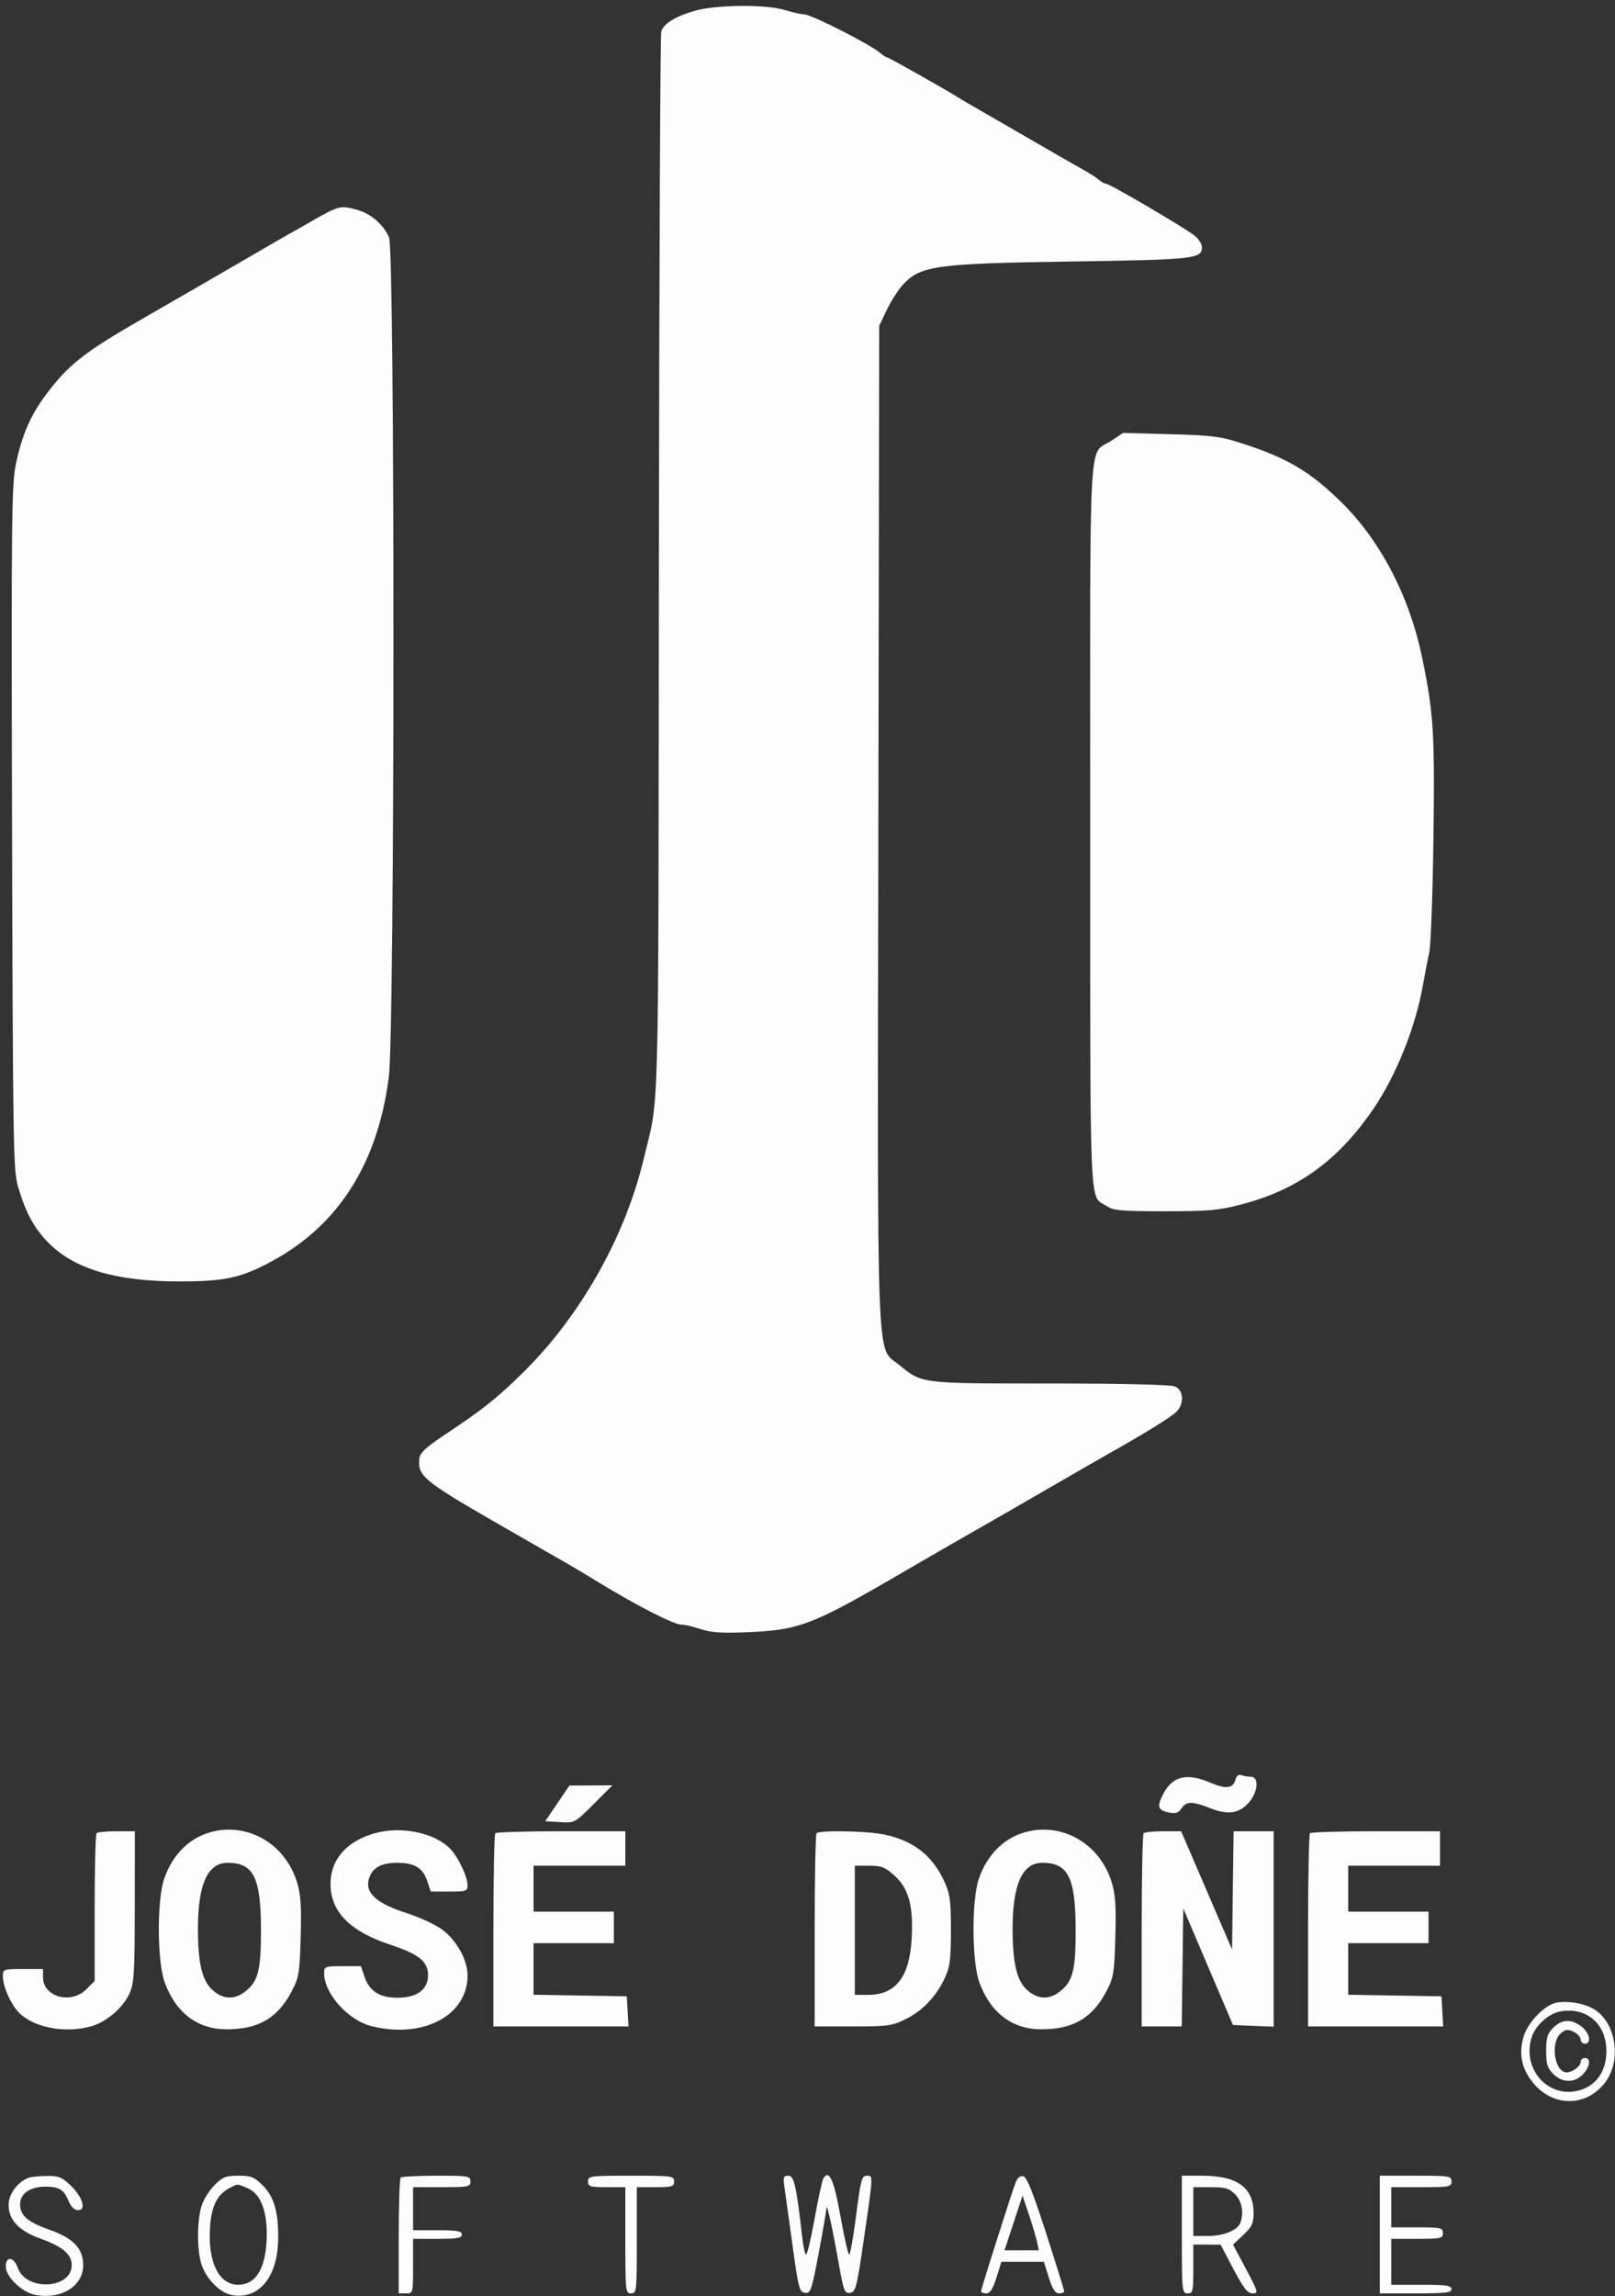 <svg xmlns="http://www.w3.org/2000/svg" width="563" height="800" viewBox="0 0 563 800"><rect x="0" y="0" width="563" height="800" fill="#333333" stroke="none"/><path d="M 241.925 3.831 C 235.231 5.835, 231.376 8.240, 230.517 10.948 C 230.167 12.049, 229.796 95.873, 229.691 197.225 C 229.483 398.139, 229.935 380.620, 224.355 403.932 C 217.876 430.999, 202.283 458.552, 182.324 478.203 C 173.375 487.013, 168.308 491.048, 155.558 499.516 C 148.369 504.290, 146.436 506.082, 146.190 508.200 C 145.505 514.092, 147.781 516.006, 172.179 530.063 C 185.006 537.453, 196.400 543.990, 197.500 544.589 C 198.600 545.188, 203.775 548.285, 209 551.471 C 222.143 559.484, 234.920 566, 237.490 566 C 238.674 566, 241.709 566.704, 244.234 567.564 C 247.680 568.738, 251.525 569.020, 259.662 568.693 C 278.835 567.923, 282.786 566.411, 315.500 547.330 C 322.100 543.481, 332.225 537.641, 338 534.354 C 343.775 531.066, 356.150 523.947, 365.500 518.534 C 374.850 513.121, 384.075 507.810, 386 506.733 C 398.664 499.643, 408.750 493.403, 410.250 491.730 C 412.965 488.703, 412.541 484.156, 409.435 482.975 C 407.920 482.399, 390.101 482, 365.903 482 C 320.669 482, 321.491 482.102, 313.447 475.510 C 305.354 468.879, 305.872 482.382, 306.205 286.500 L 306.500 113.500 309.123 108 C 310.566 104.975, 313.059 101.062, 314.663 99.305 C 320.847 92.532, 325.995 91.815, 373.500 91.109 C 416.222 90.474, 419 90.171, 419 86.139 C 419 85.154, 417.988 83.442, 416.750 82.334 C 414.196 80.047, 386.872 64, 385.532 64 C 385.051 64, 383.947 63.383, 383.079 62.630 C 382.210 61.876, 379.475 60.140, 377 58.771 C 374.525 57.402, 366.875 53.015, 360 49.021 C 353.125 45.028, 344.800 40.219, 341.500 38.336 C 338.200 36.452, 334.825 34.478, 334 33.949 C 330.049 31.414, 309.818 20, 309.275 20 C 308.935 20, 307.947 19.380, 307.079 18.622 C 303.532 15.527, 282.830 5.005, 280.255 4.989 C 279.290 4.983, 276.291 4.308, 273.591 3.489 C 266.867 1.449, 249.247 1.640, 241.925 3.831 M 109 76.851 C 97.764 83.216, 95.702 84.402, 79.936 93.567 C 72.546 97.863, 59.525 105.381, 51 110.274 C 29.098 122.844, 23.903 126.909, 15.783 137.829 C 10.613 144.782, 7.652 151.648, 5.577 161.500 C 4.040 168.795, 3.919 179.985, 4.203 288.500 C 4.494 399.283, 4.638 407.914, 6.300 413.500 C 9.034 422.686, 11.972 428.057, 17.038 433.128 C 26.027 442.127, 40.402 446.382, 62 446.436 C 78.364 446.477, 83.933 445.274, 94.922 439.325 C 118.088 426.785, 131.780 405.125, 135.560 375.038 C 137.655 358.362, 137.714 87.604, 135.623 82.718 C 133.714 78.255, 129.242 74.388, 124.500 73.099 C 118.646 71.507, 118.277 71.596, 109 76.851 M 387.500 153.506 C 379.269 159.022, 380.043 145.091, 380.054 287.500 C 380.064 426.076, 379.639 416.144, 385.734 420.163 C 388.145 421.753, 390.751 421.988, 406.053 421.993 C 421.265 421.999, 424.809 421.687, 432.625 419.650 C 452.552 414.459, 466.604 404.261, 478.994 386 C 486.749 374.572, 493.508 357.662, 495.983 343.500 C 496.656 339.650, 497.666 334.475, 498.229 332 C 498.791 329.525, 499.459 311.379, 499.713 291.675 C 500.181 255.312, 499.770 248.686, 495.852 229.500 C 491.443 207.911, 481.256 188.315, 467.393 174.760 C 456.599 164.205, 448.756 159.585, 432.920 154.450 C 425.514 152.048, 422.513 151.666, 408 151.272 L 391.500 150.825 387.500 153.506 M 430.726 619.938 C 429.902 623.093, 427.423 623.428, 422.045 621.115 C 413.781 617.560, 408.733 618.748, 405.494 625.011 C 403.264 629.324, 403.635 630.676, 407.250 631.410 C 409.855 631.939, 410.772 631.666, 411.872 630.035 C 413.588 627.489, 415.602 627.478, 421.945 629.979 C 428.160 632.428, 432.162 631.784, 435.520 627.794 C 438.595 624.140, 438.923 619, 436.082 619 C 435.027 619, 433.511 618.750, 432.713 618.443 C 431.808 618.096, 431.061 618.658, 430.726 619.938 M 194.283 628.286 L 190.065 634.500 195.215 634.809 C 200.359 635.117, 200.372 635.110, 206.923 628.559 L 213.481 622 205.991 622.036 L 198.500 622.072 194.283 628.286 M 75 637.926 C 66.727 639.620, 60.377 645.541, 57.258 654.468 C 54.648 661.939, 54.765 683.519, 57.455 690.771 C 61.378 701.347, 68.914 707.005, 79.066 706.994 C 90.193 706.983, 96.841 703.061, 101.786 693.590 C 104.211 688.946, 104.477 687.296, 104.818 674.758 C 105.117 663.763, 104.847 659.922, 103.469 655.540 C 99.485 642.874, 87.387 635.389, 75 637.926 M 131 638.603 C 120.386 641.443, 114.595 648.512, 115.280 657.791 C 115.940 666.713, 122.587 673.033, 136.012 677.504 C 145.976 680.822, 149.085 683.274, 149.217 687.917 C 149.362 693.041, 145.469 696, 138.579 696 C 132.254 696, 128.718 693.706, 126.995 688.484 L 125.845 685 119.422 685 C 113.217 685, 113 685.085, 113 687.532 C 113 694.527, 121.352 703.844, 129.451 705.883 C 147.439 710.413, 163 702.231, 163 688.244 C 163 682.901, 159.267 676.107, 154.253 672.326 C 151.918 670.565, 146.159 667.898, 141.456 666.400 C 131.596 663.259, 127.408 659.611, 128.474 655.092 C 129.460 650.913, 132.572 649, 138.388 649 C 144.580 649, 147.431 650.747, 149.001 655.503 L 150.155 659 156.578 659 C 162.578 659, 162.999 658.852, 162.978 656.750 C 162.949 653.727, 159.769 647.052, 156.965 644.125 C 151.665 638.594, 140.171 636.149, 131 638.603 M 359 637.926 C 350.727 639.620, 344.377 645.541, 341.258 654.468 C 338.648 661.939, 338.765 683.519, 341.455 690.771 C 345.378 701.347, 352.914 707.005, 363.066 706.994 C 374.193 706.983, 380.841 703.061, 385.786 693.590 C 388.211 688.946, 388.477 687.296, 388.818 674.758 C 389.117 663.763, 388.847 659.922, 387.469 655.540 C 383.485 642.874, 371.387 635.389, 359 637.926 M 33.667 638.667 C 33.300 639.033, 33 650.768, 33 664.744 L 33 690.154 30.077 693.077 C 24.758 698.396, 15 695.711, 15 688.927 L 15 686 8 686 C 1.176 686, 1 686.064, 1 688.532 C 1 691.909, 3.576 697.908, 6.298 700.868 C 11.387 706.404, 22.851 708.623, 32.078 705.859 C 37.303 704.293, 42.890 699.453, 45.107 694.571 C 46.753 690.946, 46.958 687.621, 46.978 664.250 L 47 638 40.667 638 C 37.183 638, 34.033 638.300, 33.667 638.667 M 172.667 638.667 C 172.300 639.033, 172 654.333, 172 672.667 L 172 706 195.552 706 L 219.105 706 218.802 700.750 L 218.500 695.500 202.250 695.225 L 186 694.950 186 685.975 L 186 677 200 677 L 214 677 214 671.500 L 214 666 200 666 L 186 666 186 658 L 186 650 202 650 L 218 650 218 644 L 218 638 195.667 638 C 183.383 638, 173.033 638.300, 172.667 638.667 M 284.667 638.667 C 284.300 639.033, 284 654.333, 284 672.667 L 284 706 297.304 706 C 309.583 706, 311.004 705.802, 315.759 703.433 C 321.715 700.465, 326.399 695.524, 329.394 689.051 C 331.165 685.223, 331.500 682.593, 331.500 672.500 C 331.500 662.092, 331.195 659.837, 329.199 655.500 C 325.002 646.381, 318.493 641.305, 308.201 639.123 C 302.460 637.906, 285.751 637.582, 284.667 638.667 M 398.667 638.667 C 398.300 639.033, 398 654.333, 398 672.667 L 398 706 404.980 706 L 411.959 706 412.230 685.444 L 412.500 664.887 421.163 685.194 L 429.825 705.500 436.913 705.794 L 444 706.088 444 672.044 L 444 638 437.020 638 L 430.041 638 429.770 658.598 L 429.500 679.196 420.625 658.598 L 411.751 638 405.542 638 C 402.127 638, 399.033 638.300, 398.667 638.667 M 456.667 638.667 C 456.300 639.033, 456 654.333, 456 672.667 L 456 706 479.552 706 L 503.105 706 502.802 700.750 L 502.500 695.500 486.250 695.225 L 470 694.950 470 685.975 L 470 677 484 677 L 498 677 498 671.500 L 498 666 484 666 L 470 666 470 658 L 470 650 486 650 L 502 650 502 644 L 502 638 479.667 638 C 467.383 638, 457.033 638.300, 456.667 638.667 M 73.519 651.574 C 70.551 654.777, 69 661.756, 69 671.913 C 69 683.868, 70.440 689.999, 74.011 693.250 C 77.687 696.596, 81.712 696.801, 85.486 693.832 C 90.019 690.266, 91.002 686.409, 90.978 672.282 C 90.947 654.212, 88.382 649, 79.518 649 C 76.921 649, 75.234 649.724, 73.519 651.574 M 357.519 651.574 C 354.551 654.777, 353 661.756, 353 671.913 C 353 683.868, 354.440 689.999, 358.011 693.250 C 361.687 696.596, 365.712 696.801, 369.486 693.832 C 374.019 690.266, 375.002 686.409, 374.978 672.282 C 374.947 654.212, 372.382 649, 363.518 649 C 360.921 649, 359.234 649.724, 357.519 651.574 M 298 672.500 L 298 695 302.596 695 C 312.198 695, 317.011 688.872, 317.800 675.641 C 318.481 664.233, 316.820 657.973, 311.940 653.565 C 308.526 650.480, 307.321 650, 302.997 650 L 298 650 298 672.500 M 542.719 697.690 C 538.508 698.370, 532.413 704.737, 531.022 709.909 C 529.588 715.245, 530.295 719.658, 533.298 724.114 C 539.992 734.048, 552.548 734.703, 559.578 725.486 C 565.460 717.775, 563.329 704.398, 555.499 699.881 C 552.111 697.927, 546.846 697.024, 542.719 697.690 M 544 700.752 C 539.854 701.463, 535.162 705.728, 533.903 709.930 C 530.330 721.856, 541.150 732.307, 552.264 727.663 C 557.168 725.614, 559.991 720.851, 559.996 714.618 C 560.004 705.123, 553.151 699.183, 544 700.752 M 541.455 706.455 C 539.434 708.475, 539 709.897, 539 714.500 C 539 719.103, 539.434 720.525, 541.455 722.545 C 544.604 725.695, 548.943 725.754, 551.826 722.686 C 554.332 720.017, 554.690 717, 552.500 717 C 551.675 717, 551 717.659, 551 718.465 C 551 719.899, 548.109 722, 546.137 722 C 541.962 722, 540.351 711.802, 544.004 708.496 C 545.660 706.998, 546.442 706.880, 548.504 707.820 C 549.877 708.445, 551 709.642, 551 710.479 C 551 711.315, 551.675 712, 552.500 712 C 554.925 712, 554.220 708.318, 551.365 706.073 C 547.870 703.323, 544.454 703.455, 541.455 706.455 M 10 758.704 C 6.199 760.087, 3 764.386, 3 768.110 C 3 773.459, 6.548 777.209, 14.216 779.967 C 21.814 782.699, 25 785.398, 25 789.102 C 25 797.557, 9.058 798.343, 6.160 790.030 C 4.839 786.241, 2 785.947, 2 789.600 C 2 793.201, 7.673 798.661, 12.321 799.532 C 21.368 801.230, 29 796.481, 29 789.154 C 29 783.423, 25.564 779.772, 17.489 776.921 C 9.634 774.148, 7 771.904, 7 767.984 C 7 764.195, 10.608 761.745, 16.078 761.821 C 20.763 761.885, 22.299 762.894, 24.014 767.033 C 24.793 768.915, 25.970 770, 27.230 770 C 30.226 770, 28.736 765.260, 24.480 761.250 C 21.541 758.482, 20.322 758.012, 16.265 758.079 C 13.644 758.122, 10.825 758.404, 10 758.704 M 74.745 761.322 C 72.918 763.148, 70.878 766.463, 70.212 768.688 C 68.717 773.676, 68.653 783.208, 70.079 788.344 C 71.567 793.704, 76.649 798.934, 81.048 799.633 C 90.525 801.138, 96.977 792.988, 96.985 779.500 C 96.990 770.245, 95.499 765.299, 91.497 761.297 C 88.635 758.435, 87.531 758, 83.133 758 C 78.728 758, 77.633 758.434, 74.745 761.322 M 139.667 758.667 C 139.300 759.033, 139 768.258, 139 779.167 L 139 799 141.500 799 C 143.991 799, 144 798.967, 144 789.500 L 144 780 152.500 780 C 159.389 780, 161 779.716, 161 778.500 C 161 777.284, 159.389 777, 152.500 777 L 144 777 144 769.500 L 144 762 154 762 C 163.333 762, 164 761.867, 164 760 C 164 758.113, 163.333 758, 152.167 758 C 145.658 758, 140.033 758.300, 139.667 758.667 M 205 760 C 205 761.795, 205.667 762, 211.500 762 L 218 762 218 780.500 C 218 798.333, 218.072 799, 220 799 C 221.928 799, 222 798.333, 222 780.500 L 222 762 228.500 762 C 234.333 762, 235 761.795, 235 760 C 235 758.089, 234.333 758, 220 758 C 205.667 758, 205 758.089, 205 760 M 273.499 762.250 C 273.841 764.587, 275.107 773.700, 276.312 782.500 C 278.325 797.199, 278.675 798.525, 280.615 798.802 C 282.575 799.082, 282.917 798.099, 285.364 785.166 C 286.814 777.500, 288.045 770.389, 288.100 769.364 C 288.219 767.159, 290.096 775.629, 292.518 789.303 C 294.104 798.251, 294.439 799.079, 296.359 798.803 C 298.296 798.524, 298.678 797.029, 301.158 780 C 304.473 757.246, 304.440 758, 302.108 758 C 300.427 758, 300.017 759.559, 298.436 771.953 C 297.457 779.626, 296.355 785.719, 295.987 785.492 C 295.620 785.265, 294.253 779.161, 292.949 771.927 C 290.669 759.276, 289.040 755.699, 287.036 758.942 C 286.616 759.621, 285.230 765.963, 283.956 773.035 C 282.681 780.108, 281.333 785.706, 280.960 785.475 C 280.587 785.245, 279.989 782.456, 279.631 779.278 C 277.632 761.537, 276.833 758, 274.824 758 C 273.103 758, 272.950 758.493, 273.499 762.250 M 354.059 760.344 C 352.524 764.381, 342 797.485, 342 798.275 C 342 798.674, 342.818 799, 343.817 799 C 345.143 799, 346.103 797.513, 347.368 793.500 L 349.102 788 356.500 788 L 363.898 788 365.632 793.500 C 366.897 797.513, 367.857 799, 369.183 799 C 370.182 799, 370.991 798.663, 370.980 798.250 C 370.969 797.837, 368.132 788.726, 364.676 778.003 C 360.059 763.680, 357.942 758.420, 356.699 758.180 C 355.640 757.977, 354.651 758.787, 354.059 760.344 M 412 778.500 C 412 798.333, 412.065 799, 414 799 C 415.843 799, 416 798.333, 416 790.500 L 416 782 420.750 782.012 L 425.500 782.025 429.978 790.512 C 433.535 797.256, 434.910 799, 436.668 799 C 438.770 799, 438.655 798.577, 434.362 790.507 L 429.843 782.013 433.422 778.639 C 436.430 775.802, 437 774.590, 437 771.036 C 437 762.105, 431.325 758, 418.980 758 L 412 758 412 778.500 M 481 778.500 L 481 799 493.500 799 C 503.944 799, 506 798.753, 506 797.500 C 506 796.262, 504.167 796, 495.500 796 L 485 796 485 788 L 485 780 494 780 C 502.333 780, 503 779.852, 503 778 C 503 776.148, 502.333 776, 494 776 L 485 776 485 769 L 485 762 495.500 762 C 505.333 762, 506 761.873, 506 760 C 506 758.107, 505.333 758, 493.500 758 L 481 758 481 778.500 M 80.096 762.265 C 75.851 764.447, 73.826 768.301, 73.267 775.264 C 72.269 787.700, 76.164 796, 83 796 C 89.466 796, 92.984 789.758, 92.994 778.270 C 93.002 769.816, 90.650 764.170, 86.377 762.384 C 82.434 760.737, 83.047 760.748, 80.096 762.265 M 416 770.500 L 416 779 421.050 779 C 426.507 779, 431.386 777.043, 432.379 774.455 C 433.714 770.976, 432.961 766.870, 430.545 764.455 C 428.481 762.390, 427.131 762, 422.045 762 L 416 762 416 770.500 M 353.318 774.465 L 350.178 784 356.168 784 L 362.159 784 361.474 780.883 C 361.098 779.169, 359.815 774.878, 358.625 771.348 L 356.459 764.929 353.318 774.465" stroke="none" fill="#fffcfc" fill-rule="evenodd"></path><path d="" stroke="none" fill="#fcfcfc" fill-rule="evenodd"></path></svg>
